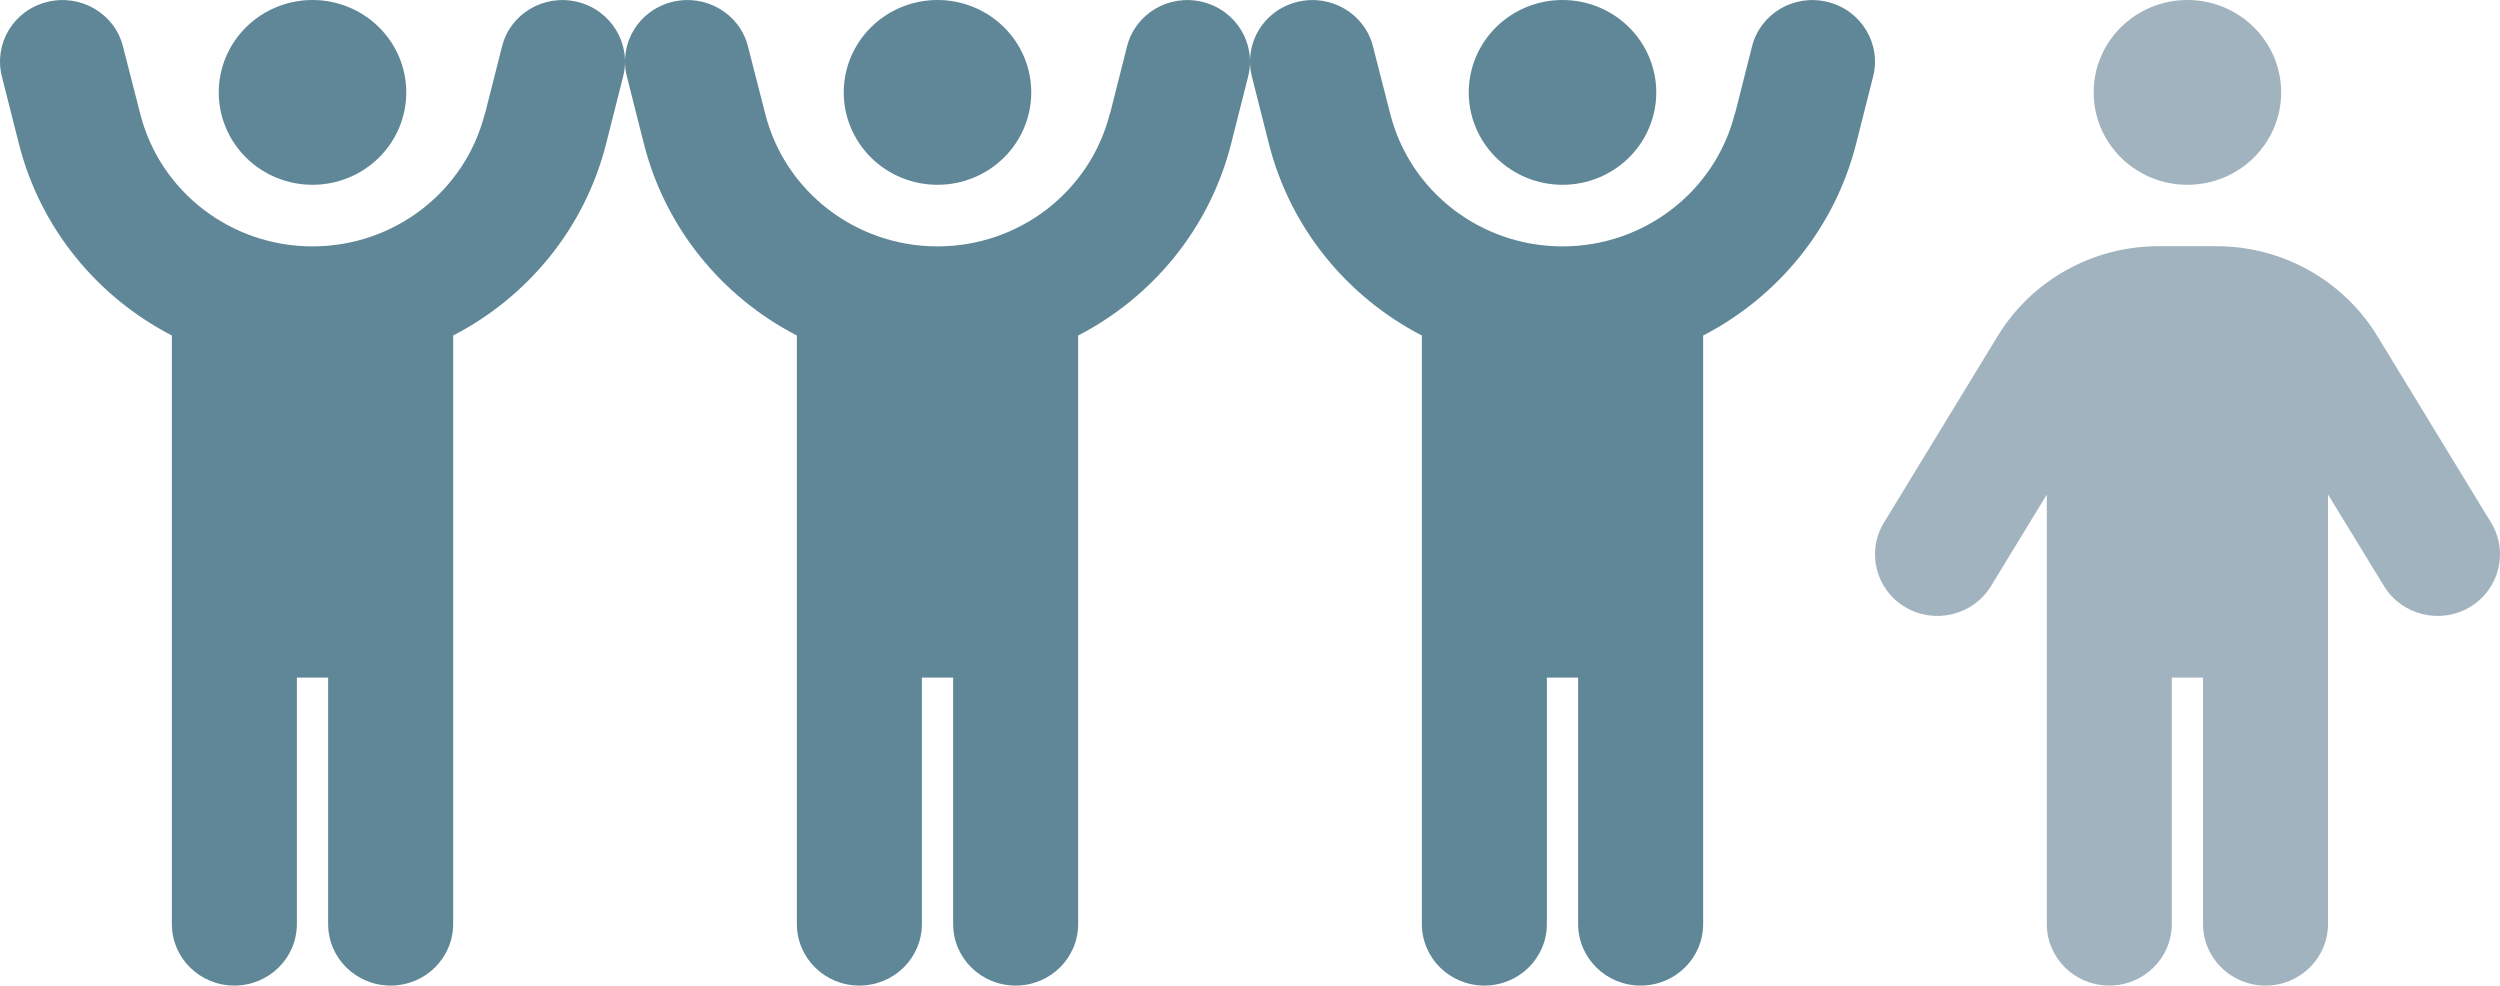 <svg width="208" height="82" viewBox="0 0 208 82" fill="none" xmlns="http://www.w3.org/2000/svg">
<g clip-path="url(#clip0_2070_64546)">
<path d="M40.335 9.465C38.694 15.952 32.778 20.5 26 20.5C19.223 20.5 13.307 15.952 11.666 9.465L10.235 3.876C9.553 1.137 6.725 -0.529 3.929 0.16C1.134 0.849 -0.54 3.62 0.159 6.374L1.573 11.964C3.36 19.011 8.106 24.712 14.299 27.915V76.875C14.299 79.71 16.623 82 19.499 82C22.376 82 24.7 79.71 24.7 76.875V56.375H27.301V76.875C27.301 79.71 29.625 82 32.502 82C35.378 82 37.703 79.71 37.703 76.875V27.915C43.895 24.712 48.641 19.011 50.428 11.964L51.842 6.374C52.541 3.636 50.851 0.849 48.056 0.16C45.26 -0.529 42.448 1.137 41.766 3.876L40.352 9.465H40.335ZM26 15.375C28.07 15.375 30.054 14.565 31.517 13.123C32.98 11.682 33.802 9.726 33.802 7.688C33.802 5.649 32.98 3.693 31.517 2.252C30.054 0.81 28.07 0 26 0C23.931 0 21.947 0.81 20.484 2.252C19.021 3.693 18.199 5.649 18.199 7.688C18.199 9.726 19.021 11.682 20.484 13.123C21.947 14.565 23.931 15.375 26 15.375Z" fill="#5F8797"/>
<path d="M92.335 9.465C90.694 15.952 84.778 20.5 78.001 20.5C71.223 20.5 65.307 15.952 63.666 9.465L62.235 3.876C61.553 1.137 58.725 -0.529 55.929 0.16C53.134 0.849 51.46 3.62 52.159 6.374L53.573 11.964C55.36 19.011 60.106 24.712 66.299 27.915V76.875C66.299 79.71 68.623 82 71.499 82C74.376 82 76.7 79.71 76.7 76.875V56.375H79.301V76.875C79.301 79.71 81.625 82 84.502 82C87.378 82 89.703 79.71 89.703 76.875V27.915C95.895 24.712 100.641 19.011 102.428 11.964L103.842 6.374C104.541 3.636 102.851 0.849 100.056 0.16C97.26 -0.529 94.448 1.137 93.766 3.876L92.352 9.465H92.335ZM78.001 15.375C80.07 15.375 82.054 14.565 83.517 13.123C84.98 11.682 85.802 9.726 85.802 7.688C85.802 5.649 84.98 3.693 83.517 2.252C82.054 0.81 80.07 0 78.001 0C75.931 0 73.947 0.81 72.484 2.252C71.021 3.693 70.199 5.649 70.199 7.688C70.199 9.726 71.021 11.682 72.484 13.123C73.947 14.565 75.931 15.375 78.001 15.375Z" fill="#5F8797"/>
<path d="M144.335 9.465C142.694 15.952 136.778 20.5 130.001 20.5C123.223 20.5 117.307 15.952 115.666 9.465L114.235 3.876C113.553 1.137 110.725 -0.529 107.929 0.16C105.134 0.849 103.46 3.62 104.159 6.374L105.573 11.964C107.36 19.011 112.106 24.712 118.299 27.915V76.875C118.299 79.71 120.623 82 123.499 82C126.376 82 128.7 79.71 128.7 76.875V56.375H131.301V76.875C131.301 79.71 133.625 82 136.502 82C139.378 82 141.702 79.71 141.702 76.875V27.915C147.895 24.712 152.641 19.011 154.428 11.964L155.842 6.374C156.541 3.636 154.851 0.849 152.056 0.16C149.26 -0.529 146.448 1.137 145.766 3.876L144.352 9.465H144.335ZM130.001 15.375C132.07 15.375 134.054 14.565 135.517 13.123C136.98 11.682 137.802 9.726 137.802 7.688C137.802 5.649 136.98 3.693 135.517 2.252C134.054 0.81 132.07 0 130.001 0C127.931 0 125.947 0.81 124.484 2.252C123.021 3.693 122.199 5.649 122.199 7.688C122.199 9.726 123.021 11.682 124.484 13.123C125.947 14.565 127.931 15.375 130.001 15.375Z" fill="#5F8797"/>
<g clip-path="url(#clip1_2070_64546)">
<path d="M174.193 7.688C174.193 3.442 177.685 0 181.992 0C186.299 0 189.791 3.442 189.791 7.688C189.791 11.933 186.299 15.375 181.992 15.375C177.685 15.375 174.193 11.933 174.193 7.688ZM180.692 56.375V76.875C180.692 79.71 178.369 82 175.493 82C172.617 82 170.294 79.71 170.294 76.875V41.144L165.647 48.768C164.169 51.186 160.968 51.971 158.514 50.513C156.061 49.056 155.265 45.901 156.744 43.482L166.216 27.947C169.043 23.319 174.112 20.484 179.587 20.484H184.413C189.888 20.484 194.958 23.319 197.785 27.947L207.257 43.482C208.735 45.901 207.939 49.056 205.486 50.513C203.033 51.971 199.832 51.186 198.353 48.768L193.69 41.144V76.875C193.69 79.71 191.367 82 188.491 82C185.615 82 183.292 79.71 183.292 76.875V56.375H180.692Z" fill="#A0B3BE"/>
</g>
</g>
<defs>
<clipPath id="clip0_2070_64546">
<rect width="208" height="82" fill="white"/>
</clipPath>
<clipPath id="clip1_2070_64546">
<rect width="52" height="82" fill="white" transform="translate(156)"/>
</clipPath>
</defs>
</svg>
